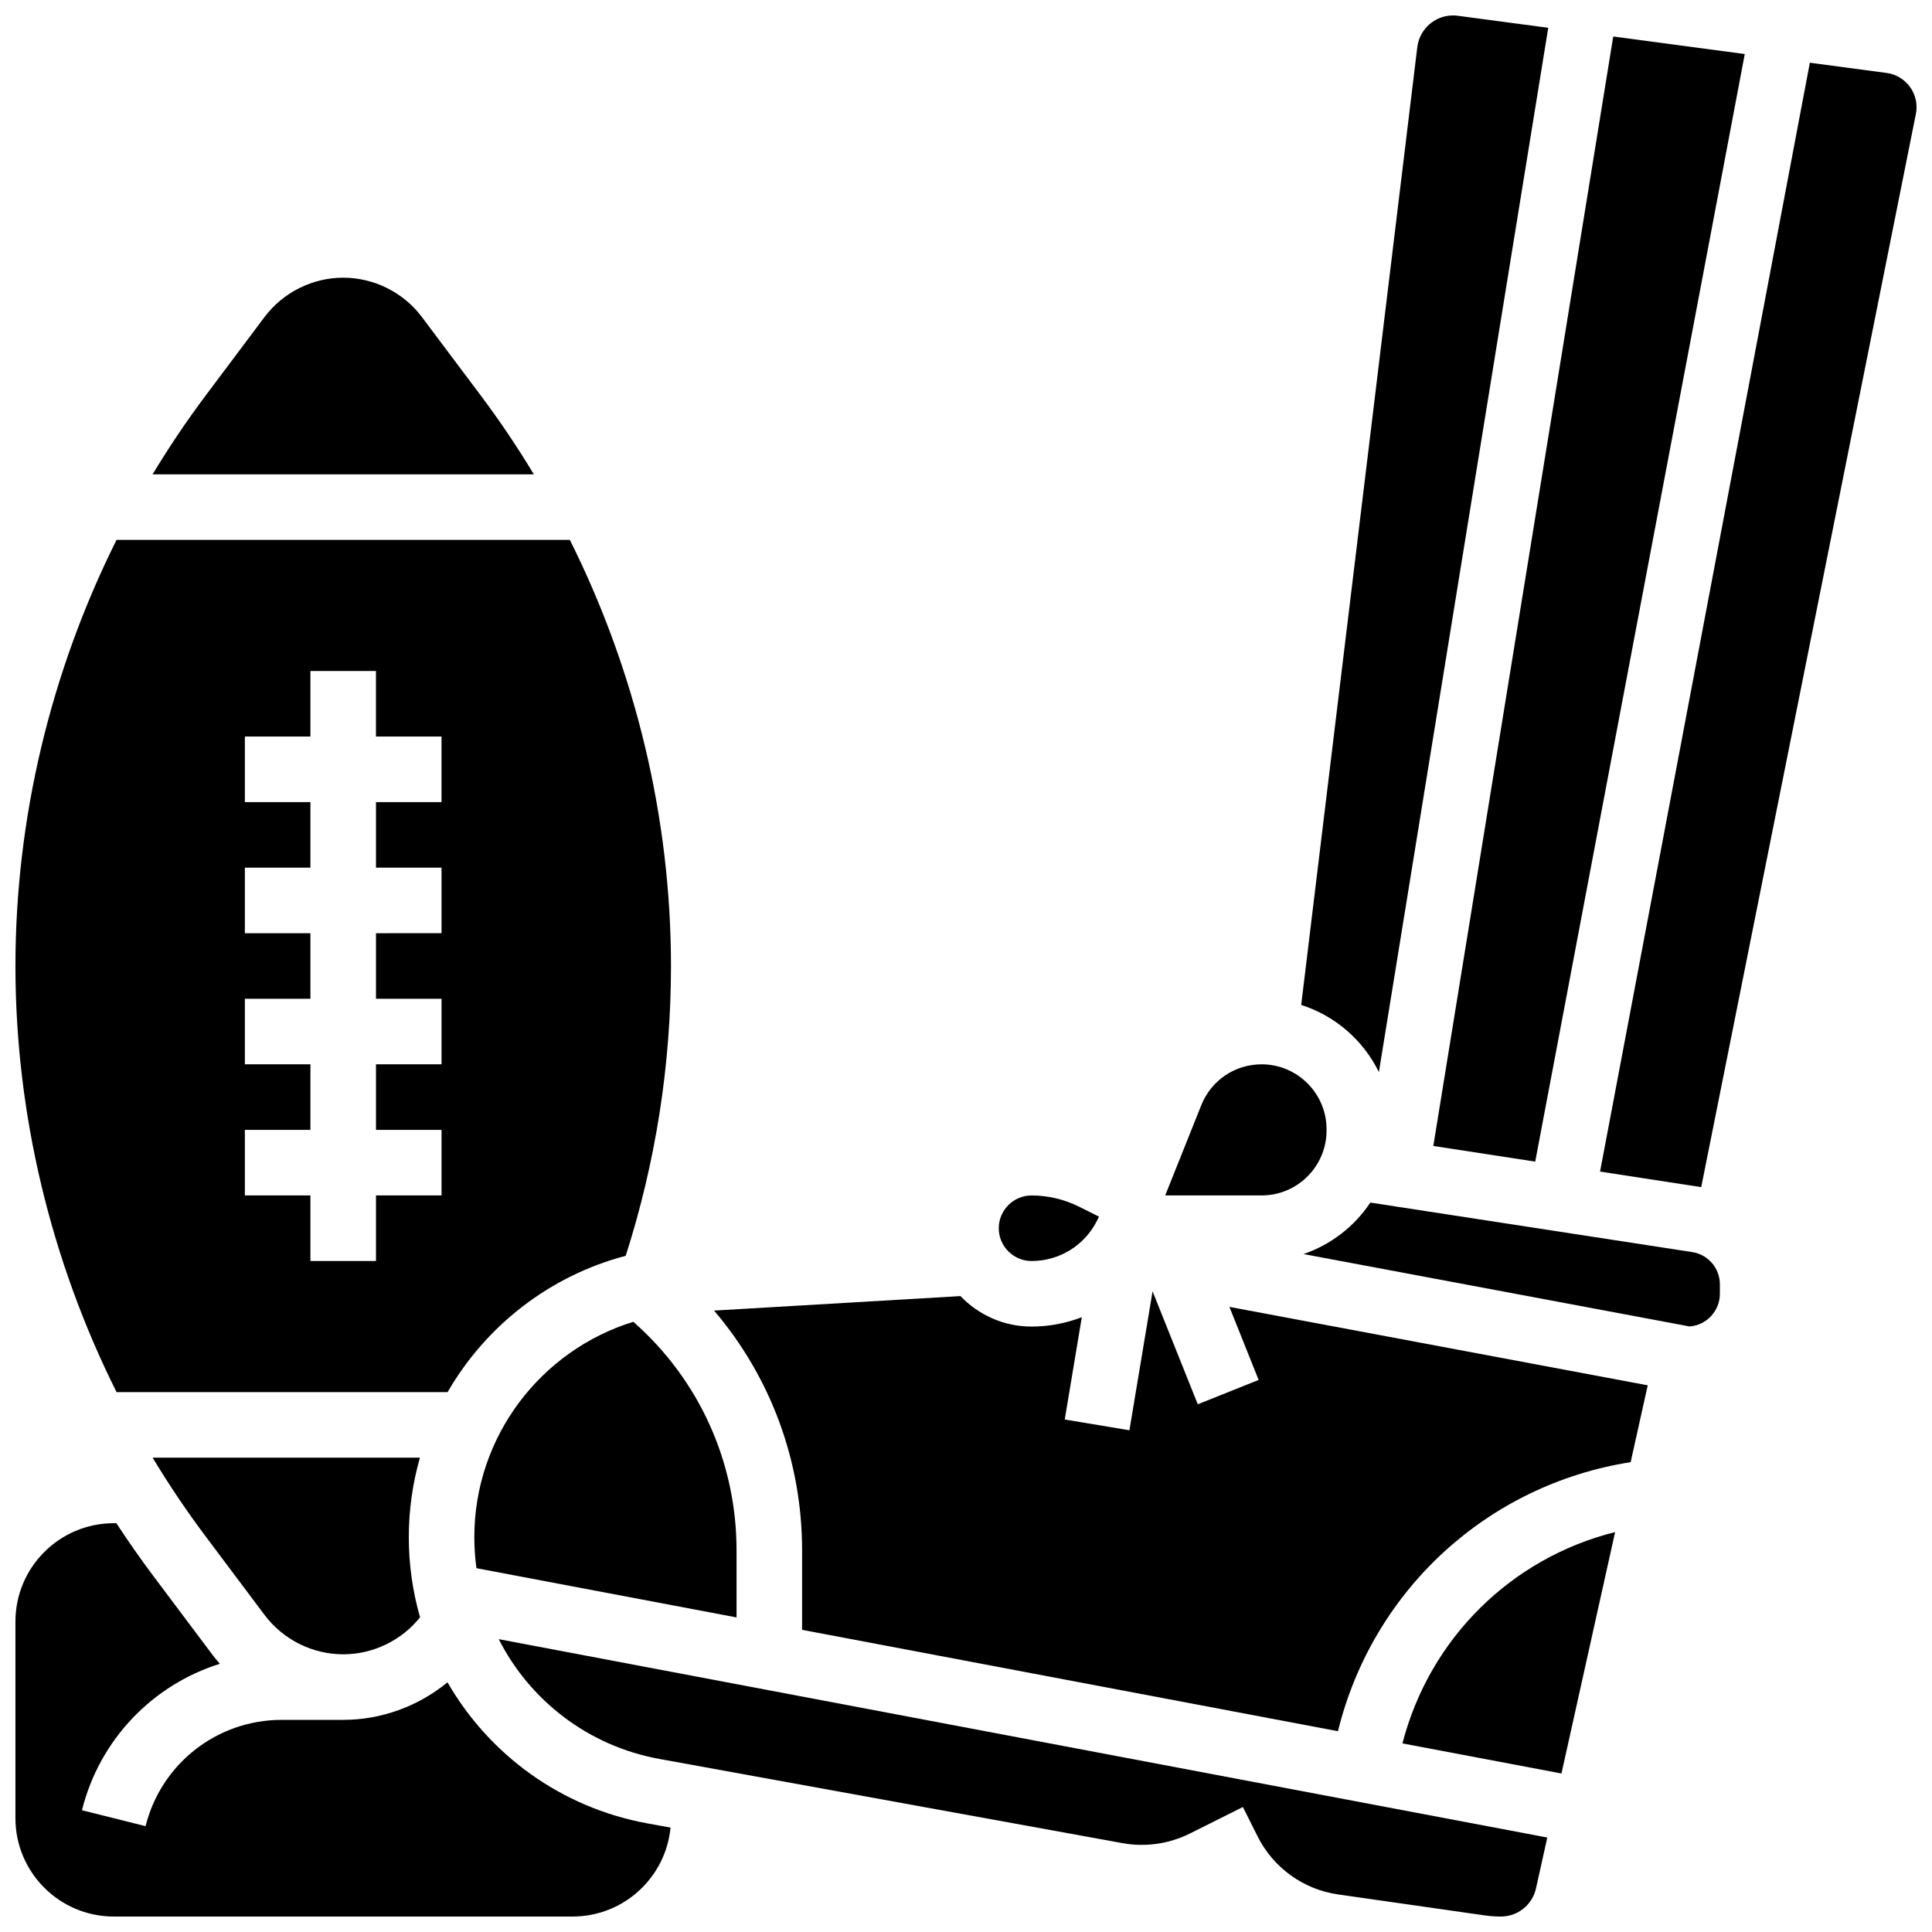 <?xml version="1.0" encoding="UTF-8"?>
<!-- Uploaded to: SVG Repo, www.svgrepo.com, Generator: SVG Repo Mixer Tools -->
<svg width="800px" height="800px" version="1.1" viewBox="144 144 512 512" xmlns="http://www.w3.org/2000/svg">
 <defs>
  <clipPath id="e">
   <path d="m148.09 287h173.91v226h-173.91z"/>
  </clipPath>
  <clipPath id="d">
   <path d="m488 148.09h67v280.91h-67z"/>
  </clipPath>
  <clipPath id="c">
   <path d="m568 160h83.902v299h-83.902z"/>
  </clipPath>
  <clipPath id="b">
   <path d="m276 578h279v73.902h-279z"/>
  </clipPath>
  <clipPath id="a">
   <path d="m148.09 547h173.91v104.9h-173.91z"/>
  </clipPath>
 </defs>
 <g clip-path="url(#e)">
  <path d="m262.62 512.92c10.141-17.562 27.02-30.812 47.199-36.117 7.961-24.855 11.996-50.672 11.996-76.805 0-39.133-9.352-78.016-26.797-112.92l-120.13-0.004c-17.445 34.91-26.797 73.793-26.797 112.93s9.352 78.016 26.797 112.92zm-53.727-69.492h17.371v-17.371h-17.371v-17.371h17.371v-17.371l-17.371-0.004v-17.371h17.371v-17.371l-17.371-0.004v-17.371h17.371v-17.371h17.371v17.371h17.371v17.371h-17.367v17.371h17.371v17.371l-17.371 0.004v17.371h17.371v17.371l-17.371 0.004v17.371h17.371v17.371l-17.371 0.004v17.371h-17.375v-17.371h-17.371z"/>
 </g>
 <path d="m417.37 478.18c7.402 0 14.062-4.113 17.371-10.738l0.508-1.016-5.309-2.652c-3.883-1.941-8.227-2.965-12.57-2.965-4.789 0-8.688 3.898-8.688 8.688 0 4.785 3.898 8.684 8.688 8.684z"/>
 <path d="m271.44 248.86-15.637-20.848c-4.894-6.527-12.688-10.422-20.848-10.422-8.16 0-15.953 3.898-20.848 10.422l-15.633 20.848c-5.035 6.711-9.715 13.676-14.039 20.848h101.04c-4.32-7.172-9-14.137-14.035-20.848z"/>
 <path d="m550.85 451.84 55.531-293.52-34.855-4.648-47.68 294.02z"/>
 <path d="m495.55 443.59v-0.324c0-9.488-7.723-17.211-17.211-17.211-7.078 0-13.352 4.246-15.98 10.82l-9.57 23.93h25.551c9.492 0 17.211-7.723 17.211-17.215z"/>
 <g clip-path="url(#d)">
  <path d="m509.42 428.12 44.879-276.75-23.953-3.191c-0.418-0.059-0.844-0.086-1.266-0.086-4.828 0-8.902 3.613-9.484 8.402l-30.766 253.82c9.039 2.887 16.473 9.391 20.59 17.809z"/>
 </g>
 <path d="m269.7 551.37c0 2.785 0.195 5.527 0.566 8.219l68.926 13.043v-17.75c0-23.41-9.922-45.258-27.359-60.594-24.496 7.559-42.133 30.395-42.133 57.082z"/>
 <path d="m592.42 475.81-85.27-13.117c-4.195 6.309-10.41 11.164-17.707 13.645l102.33 19.188c4.473-0.344 8.012-4.098 8.012-8.66v-2.469c0-4.32-3.098-7.93-7.363-8.586z"/>
 <path d="m515.66 606.02 42.145 7.973 14.215-63.977c-27.426 6.856-49.133 28.09-56.359 56.004z"/>
 <path d="m184.44 530.29c4.32 7.172 9.004 14.137 14.039 20.848l15.637 20.848c4.894 6.527 12.688 10.422 20.848 10.422 7.894 0 15.438-3.656 20.355-9.805-1.941-6.769-2.984-13.895-2.984-21.234 0-7.297 1.039-14.367 2.949-21.078z"/>
 <g clip-path="url(#c)">
  <path d="m643.97 163.33-20.34-2.711-55.598 293.86 26.809 4.125 56.887-284.42c0.117-0.59 0.18-1.191 0.18-1.793-0.004-4.566-3.414-8.461-7.938-9.062z"/>
 </g>
 <path d="m477.55 509.7-16.129 6.449-11.977-29.938-6.137 36.824-17.137-2.856 4.519-27.109c-4.168 1.613-8.664 2.481-13.324 2.481-7.398 0-14.082-3.106-18.832-8.074l-65.305 3.84c14.996 17.574 23.332 39.914 23.332 63.57v21.035l142.01 26.867c9.23-37.496 39.742-65.359 77.57-71.305l4.527-20.363-110.86-20.785z"/>
 <g clip-path="url(#b)">
  <path d="m318.75 610.14 122.77 22.32c6 1.09 12.312 0.191 17.77-2.539l14.09-7.043 3.887 7.769c4.164 8.328 12.156 14.09 21.375 15.406l38.875 5.555c1.391 0.199 2.801 0.297 4.199 0.297 4.519 0 8.363-3.082 9.344-7.492l2.988-13.449-277.88-52.57c8.227 16.211 23.676 28.309 42.586 31.746z"/>
 </g>
 <g clip-path="url(#a)">
  <path d="m262.59 589.83c-7.707 6.34-17.504 9.953-27.637 9.953h-16.305c-17.094 0-31.93 11.582-36.074 28.164l-16.855-4.215c4.703-18.82 18.797-33.242 36.543-38.812-0.707-0.809-1.402-1.641-2.055-2.508l-15.637-20.848c-3.394-4.527-6.637-9.168-9.734-13.898h-0.688c-14.367 0-26.059 11.691-26.059 26.059v52.117c0 14.367 11.691 26.059 26.059 26.059h121.61c13.527 0 24.68-10.363 25.938-23.57l-6.059-1.102c-22.996-4.18-42.035-18.277-53.047-37.398z"/>
 </g>
</svg>